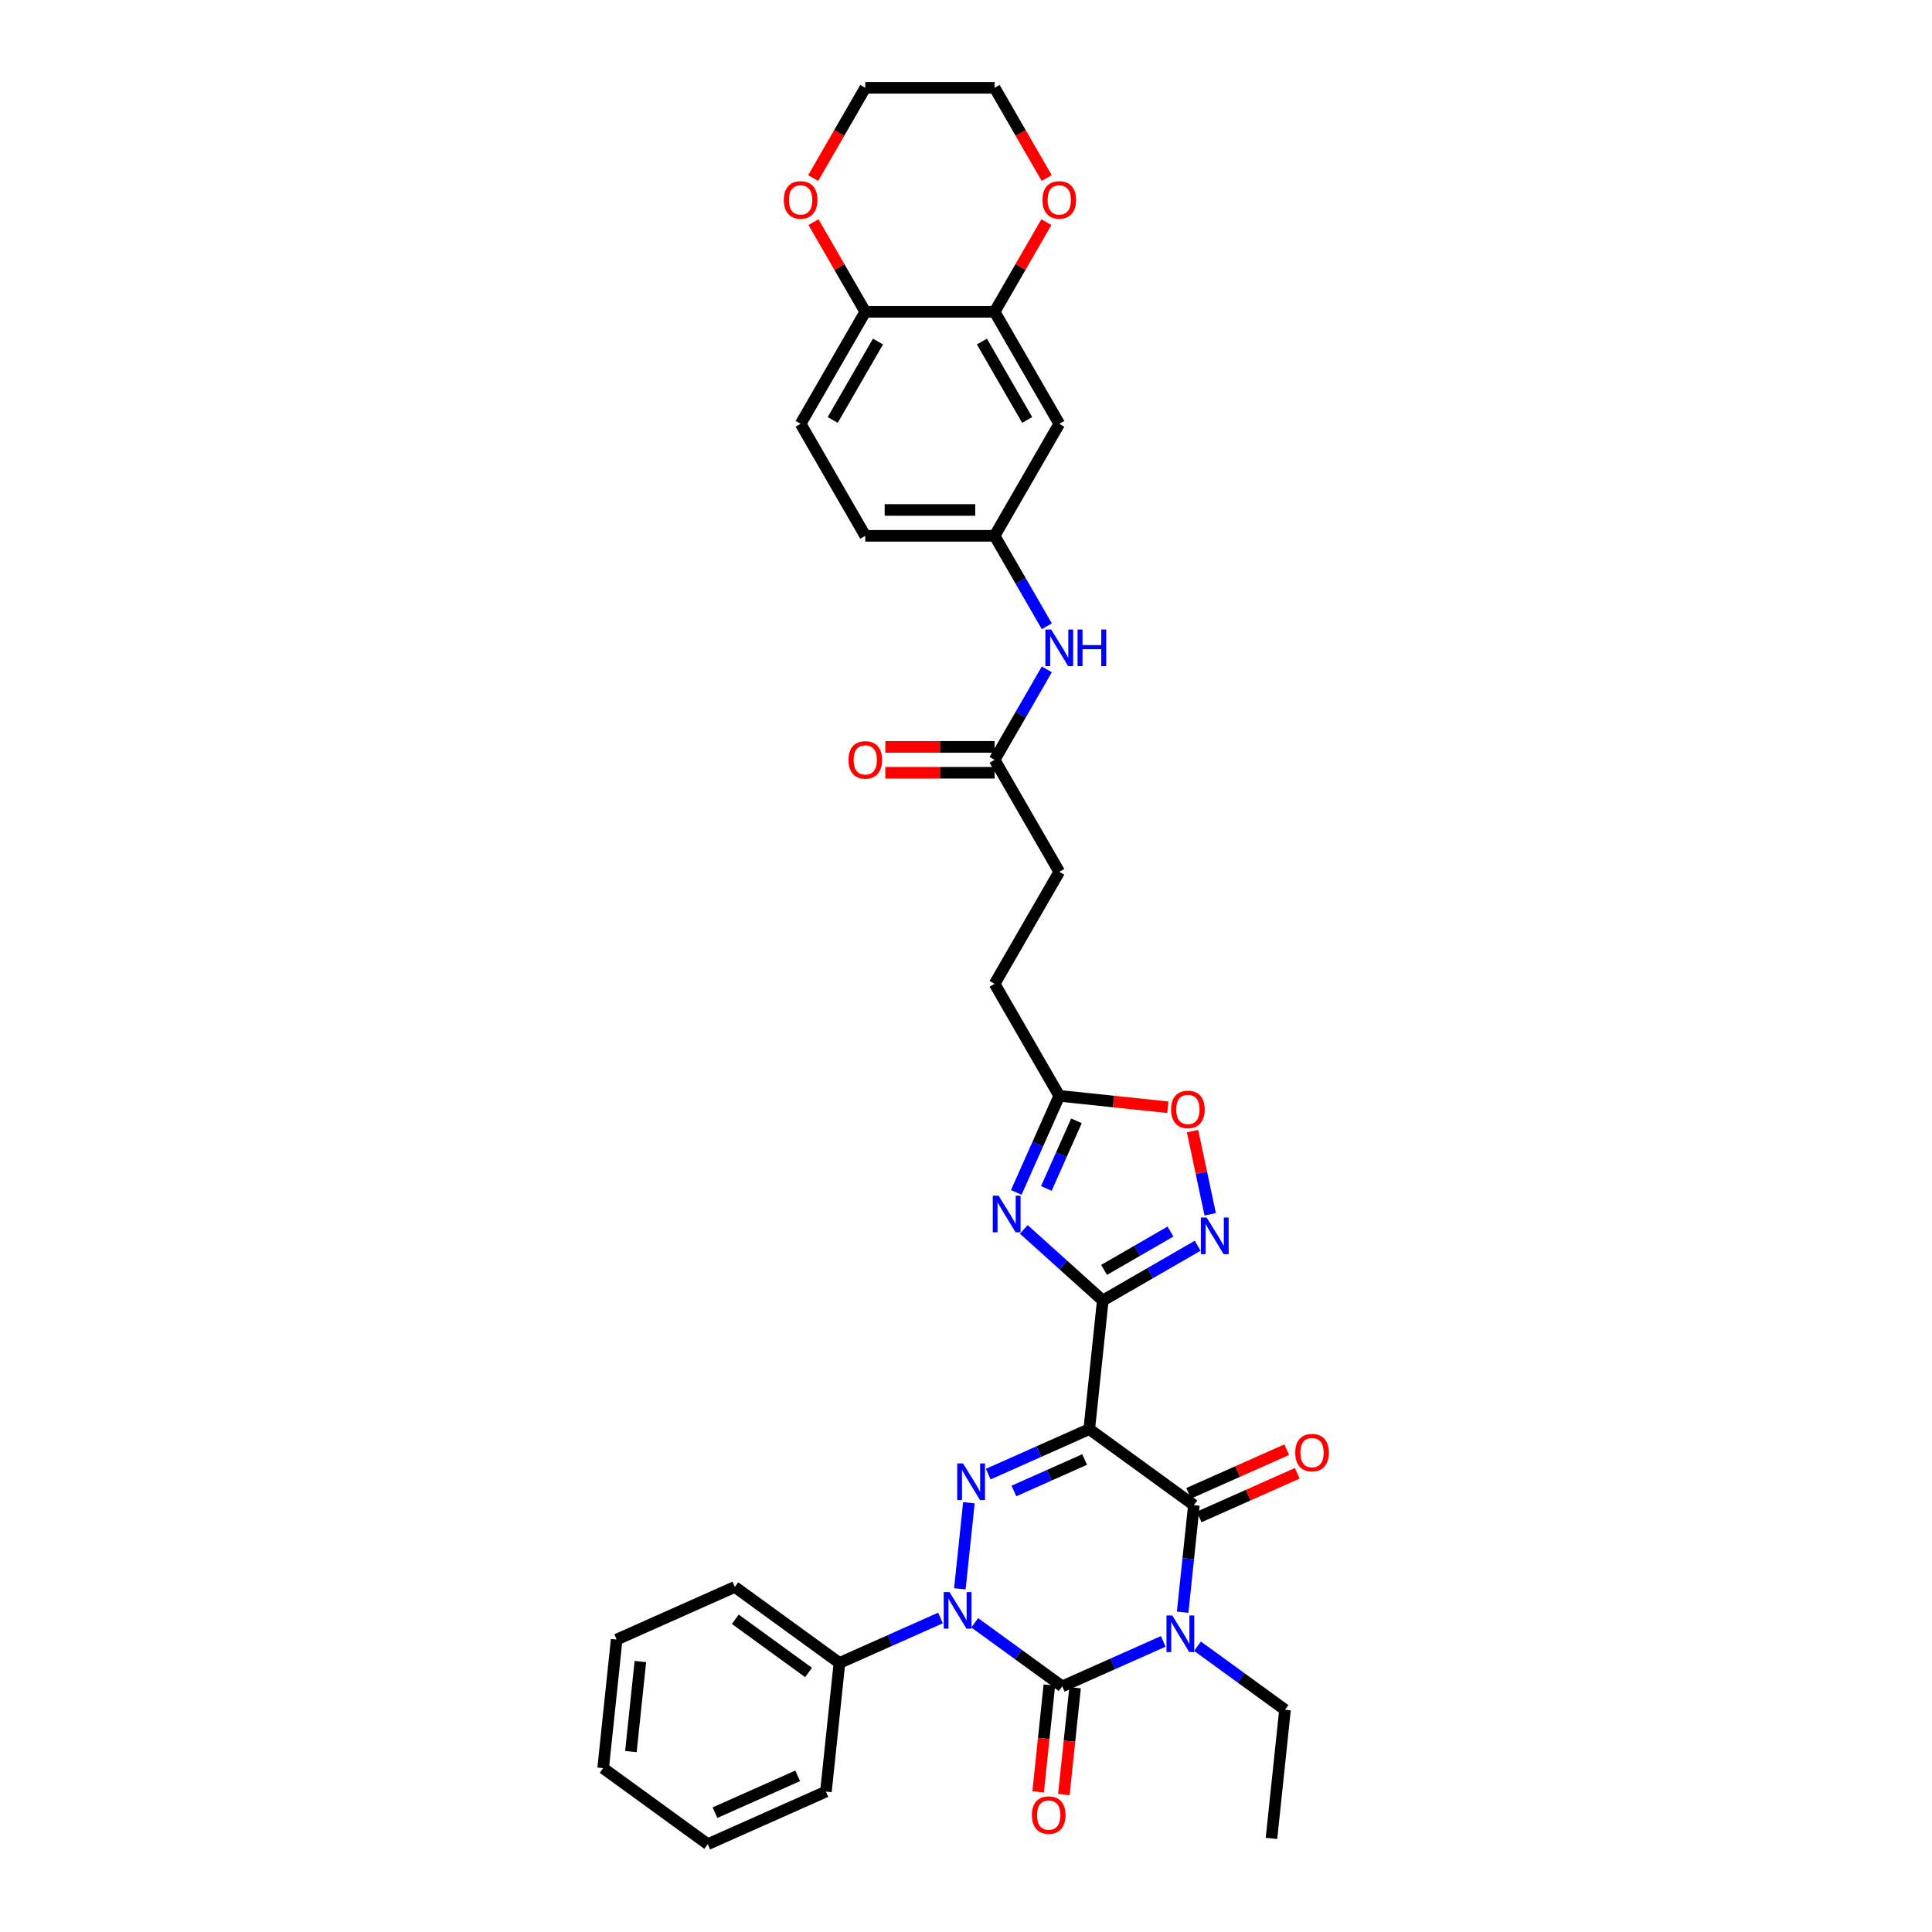 <?xml version='1.0' encoding='iso-8859-1'?>
<svg version='1.1' baseProfile='full'
              xmlns='http://www.w3.org/2000/svg'
                      xmlns:rdkit='http://www.rdkit.org/xml'
                      xmlns:xlink='http://www.w3.org/1999/xlink'
                  xml:space='preserve'
width='1000px' height='1000px' viewBox='0 0 1000 1000'>
<!-- END OF HEADER -->
<rect style='opacity:1.0;fill:#FFFFFF;stroke:none' width='1000' height='1000' x='0' y='0'> </rect>
<path class='bond-1' d='M 602.094,849.584 L 575.949,861.224' style='fill:none;fill-rule:evenodd;stroke:#0000FF;stroke-width:6px;stroke-linecap:butt;stroke-linejoin:miter;stroke-opacity:1' />
<path class='bond-1' d='M 575.949,861.224 L 549.805,872.865' style='fill:none;fill-rule:evenodd;stroke:#000000;stroke-width:6px;stroke-linecap:butt;stroke-linejoin:miter;stroke-opacity:1' />
<path class='bond-5' d='M 612.129,834.485 L 615.042,806.775' style='fill:none;fill-rule:evenodd;stroke:#0000FF;stroke-width:6px;stroke-linecap:butt;stroke-linejoin:miter;stroke-opacity:1' />
<path class='bond-5' d='M 615.042,806.775 L 617.954,779.064' style='fill:none;fill-rule:evenodd;stroke:#000000;stroke-width:6px;stroke-linecap:butt;stroke-linejoin:miter;stroke-opacity:1' />
<path class='bond-22' d='M 619.82,852.077 L 642.466,868.53' style='fill:none;fill-rule:evenodd;stroke:#0000FF;stroke-width:6px;stroke-linecap:butt;stroke-linejoin:miter;stroke-opacity:1' />
<path class='bond-22' d='M 642.466,868.53 L 665.113,884.984' style='fill:none;fill-rule:evenodd;stroke:#000000;stroke-width:6px;stroke-linecap:butt;stroke-linejoin:miter;stroke-opacity:1' />
<path class='bond-0' d='M 563.799,739.718 L 617.954,779.064' style='fill:none;fill-rule:evenodd;stroke:#000000;stroke-width:6px;stroke-linecap:butt;stroke-linejoin:miter;stroke-opacity:1' />
<path class='bond-3' d='M 563.799,739.718 L 537.654,751.358' style='fill:none;fill-rule:evenodd;stroke:#000000;stroke-width:6px;stroke-linecap:butt;stroke-linejoin:miter;stroke-opacity:1' />
<path class='bond-3' d='M 537.654,751.358 L 511.509,762.999' style='fill:none;fill-rule:evenodd;stroke:#0000FF;stroke-width:6px;stroke-linecap:butt;stroke-linejoin:miter;stroke-opacity:1' />
<path class='bond-3' d='M 561.401,755.441 L 543.099,763.589' style='fill:none;fill-rule:evenodd;stroke:#000000;stroke-width:6px;stroke-linecap:butt;stroke-linejoin:miter;stroke-opacity:1' />
<path class='bond-3' d='M 543.099,763.589 L 524.798,771.737' style='fill:none;fill-rule:evenodd;stroke:#0000FF;stroke-width:6px;stroke-linecap:butt;stroke-linejoin:miter;stroke-opacity:1' />
<path class='bond-4' d='M 563.799,739.718 L 570.796,673.145' style='fill:none;fill-rule:evenodd;stroke:#000000;stroke-width:6px;stroke-linecap:butt;stroke-linejoin:miter;stroke-opacity:1' />
<path class='bond-2' d='M 549.805,872.865 L 527.158,856.411' style='fill:none;fill-rule:evenodd;stroke:#000000;stroke-width:6px;stroke-linecap:butt;stroke-linejoin:miter;stroke-opacity:1' />
<path class='bond-2' d='M 527.158,856.411 L 504.512,839.957' style='fill:none;fill-rule:evenodd;stroke:#0000FF;stroke-width:6px;stroke-linecap:butt;stroke-linejoin:miter;stroke-opacity:1' />
<path class='bond-11' d='M 543.147,872.165 L 540.24,899.822' style='fill:none;fill-rule:evenodd;stroke:#000000;stroke-width:6px;stroke-linecap:butt;stroke-linejoin:miter;stroke-opacity:1' />
<path class='bond-11' d='M 540.24,899.822 L 537.333,927.479' style='fill:none;fill-rule:evenodd;stroke:#FF0000;stroke-width:6px;stroke-linecap:butt;stroke-linejoin:miter;stroke-opacity:1' />
<path class='bond-11' d='M 556.462,873.564 L 553.555,901.221' style='fill:none;fill-rule:evenodd;stroke:#000000;stroke-width:6px;stroke-linecap:butt;stroke-linejoin:miter;stroke-opacity:1' />
<path class='bond-11' d='M 553.555,901.221 L 550.648,928.878' style='fill:none;fill-rule:evenodd;stroke:#FF0000;stroke-width:6px;stroke-linecap:butt;stroke-linejoin:miter;stroke-opacity:1' />
<path class='bond-14' d='M 486.786,837.464 L 460.641,849.105' style='fill:none;fill-rule:evenodd;stroke:#0000FF;stroke-width:6px;stroke-linecap:butt;stroke-linejoin:miter;stroke-opacity:1' />
<path class='bond-14' d='M 460.641,849.105 L 434.496,860.745' style='fill:none;fill-rule:evenodd;stroke:#000000;stroke-width:6px;stroke-linecap:butt;stroke-linejoin:miter;stroke-opacity:1' />
<path class='bond-35' d='M 496.821,822.366 L 501.503,777.817' style='fill:none;fill-rule:evenodd;stroke:#0000FF;stroke-width:6px;stroke-linecap:butt;stroke-linejoin:miter;stroke-opacity:1' />
<path class='bond-6' d='M 570.796,673.145 L 550.354,654.739' style='fill:none;fill-rule:evenodd;stroke:#000000;stroke-width:6px;stroke-linecap:butt;stroke-linejoin:miter;stroke-opacity:1' />
<path class='bond-6' d='M 550.354,654.739 L 529.913,636.333' style='fill:none;fill-rule:evenodd;stroke:#0000FF;stroke-width:6px;stroke-linecap:butt;stroke-linejoin:miter;stroke-opacity:1' />
<path class='bond-7' d='M 570.796,673.145 L 595.35,658.968' style='fill:none;fill-rule:evenodd;stroke:#000000;stroke-width:6px;stroke-linecap:butt;stroke-linejoin:miter;stroke-opacity:1' />
<path class='bond-7' d='M 595.35,658.968 L 619.905,644.792' style='fill:none;fill-rule:evenodd;stroke:#0000FF;stroke-width:6px;stroke-linecap:butt;stroke-linejoin:miter;stroke-opacity:1' />
<path class='bond-7' d='M 571.468,657.297 L 588.656,647.374' style='fill:none;fill-rule:evenodd;stroke:#000000;stroke-width:6px;stroke-linecap:butt;stroke-linejoin:miter;stroke-opacity:1' />
<path class='bond-7' d='M 588.656,647.374 L 605.844,637.45' style='fill:none;fill-rule:evenodd;stroke:#0000FF;stroke-width:6px;stroke-linecap:butt;stroke-linejoin:miter;stroke-opacity:1' />
<path class='bond-15' d='M 620.677,785.18 L 646.066,773.876' style='fill:none;fill-rule:evenodd;stroke:#000000;stroke-width:6px;stroke-linecap:butt;stroke-linejoin:miter;stroke-opacity:1' />
<path class='bond-15' d='M 646.066,773.876 L 671.454,762.572' style='fill:none;fill-rule:evenodd;stroke:#FF0000;stroke-width:6px;stroke-linecap:butt;stroke-linejoin:miter;stroke-opacity:1' />
<path class='bond-15' d='M 615.232,772.949 L 640.62,761.645' style='fill:none;fill-rule:evenodd;stroke:#000000;stroke-width:6px;stroke-linecap:butt;stroke-linejoin:miter;stroke-opacity:1' />
<path class='bond-15' d='M 640.62,761.645 L 666.009,750.342' style='fill:none;fill-rule:evenodd;stroke:#FF0000;stroke-width:6px;stroke-linecap:butt;stroke-linejoin:miter;stroke-opacity:1' />
<path class='bond-8' d='M 526.015,617.201 L 537.146,592.201' style='fill:none;fill-rule:evenodd;stroke:#0000FF;stroke-width:6px;stroke-linecap:butt;stroke-linejoin:miter;stroke-opacity:1' />
<path class='bond-8' d='M 537.146,592.201 L 548.277,567.2' style='fill:none;fill-rule:evenodd;stroke:#000000;stroke-width:6px;stroke-linecap:butt;stroke-linejoin:miter;stroke-opacity:1' />
<path class='bond-8' d='M 541.585,615.146 L 549.376,597.646' style='fill:none;fill-rule:evenodd;stroke:#0000FF;stroke-width:6px;stroke-linecap:butt;stroke-linejoin:miter;stroke-opacity:1' />
<path class='bond-8' d='M 549.376,597.646 L 557.168,580.146' style='fill:none;fill-rule:evenodd;stroke:#000000;stroke-width:6px;stroke-linecap:butt;stroke-linejoin:miter;stroke-opacity:1' />
<path class='bond-9' d='M 626.397,628.522 L 621.821,606.994' style='fill:none;fill-rule:evenodd;stroke:#0000FF;stroke-width:6px;stroke-linecap:butt;stroke-linejoin:miter;stroke-opacity:1' />
<path class='bond-9' d='M 621.821,606.994 L 617.245,585.466' style='fill:none;fill-rule:evenodd;stroke:#FF0000;stroke-width:6px;stroke-linecap:butt;stroke-linejoin:miter;stroke-opacity:1' />
<path class='bond-24' d='M 548.277,567.2 L 514.807,509.229' style='fill:none;fill-rule:evenodd;stroke:#000000;stroke-width:6px;stroke-linecap:butt;stroke-linejoin:miter;stroke-opacity:1' />
<path class='bond-36' d='M 548.277,567.2 L 576.376,570.154' style='fill:none;fill-rule:evenodd;stroke:#000000;stroke-width:6px;stroke-linecap:butt;stroke-linejoin:miter;stroke-opacity:1' />
<path class='bond-36' d='M 576.376,570.154 L 604.474,573.107' style='fill:none;fill-rule:evenodd;stroke:#FF0000;stroke-width:6px;stroke-linecap:butt;stroke-linejoin:miter;stroke-opacity:1' />
<path class='bond-10' d='M 514.807,161.398 L 548.277,219.37' style='fill:none;fill-rule:evenodd;stroke:#000000;stroke-width:6px;stroke-linecap:butt;stroke-linejoin:miter;stroke-opacity:1' />
<path class='bond-10' d='M 508.233,176.788 L 531.662,217.368' style='fill:none;fill-rule:evenodd;stroke:#000000;stroke-width:6px;stroke-linecap:butt;stroke-linejoin:miter;stroke-opacity:1' />
<path class='bond-19' d='M 514.807,161.398 L 528.206,138.189' style='fill:none;fill-rule:evenodd;stroke:#000000;stroke-width:6px;stroke-linecap:butt;stroke-linejoin:miter;stroke-opacity:1' />
<path class='bond-19' d='M 528.206,138.189 L 541.606,114.98' style='fill:none;fill-rule:evenodd;stroke:#FF0000;stroke-width:6px;stroke-linecap:butt;stroke-linejoin:miter;stroke-opacity:1' />
<path class='bond-38' d='M 514.807,161.398 L 447.867,161.398' style='fill:none;fill-rule:evenodd;stroke:#000000;stroke-width:6px;stroke-linecap:butt;stroke-linejoin:miter;stroke-opacity:1' />
<path class='bond-12' d='M 548.277,219.37 L 514.807,277.342' style='fill:none;fill-rule:evenodd;stroke:#000000;stroke-width:6px;stroke-linecap:butt;stroke-linejoin:miter;stroke-opacity:1' />
<path class='bond-13' d='M 514.807,393.285 L 548.277,451.257' style='fill:none;fill-rule:evenodd;stroke:#000000;stroke-width:6px;stroke-linecap:butt;stroke-linejoin:miter;stroke-opacity:1' />
<path class='bond-17' d='M 514.807,393.285 L 528.322,369.875' style='fill:none;fill-rule:evenodd;stroke:#000000;stroke-width:6px;stroke-linecap:butt;stroke-linejoin:miter;stroke-opacity:1' />
<path class='bond-17' d='M 528.322,369.875 L 541.838,346.466' style='fill:none;fill-rule:evenodd;stroke:#0000FF;stroke-width:6px;stroke-linecap:butt;stroke-linejoin:miter;stroke-opacity:1' />
<path class='bond-21' d='M 514.807,386.591 L 486.525,386.591' style='fill:none;fill-rule:evenodd;stroke:#000000;stroke-width:6px;stroke-linecap:butt;stroke-linejoin:miter;stroke-opacity:1' />
<path class='bond-21' d='M 486.525,386.591 L 458.242,386.591' style='fill:none;fill-rule:evenodd;stroke:#FF0000;stroke-width:6px;stroke-linecap:butt;stroke-linejoin:miter;stroke-opacity:1' />
<path class='bond-21' d='M 514.807,399.979 L 486.525,399.979' style='fill:none;fill-rule:evenodd;stroke:#000000;stroke-width:6px;stroke-linecap:butt;stroke-linejoin:miter;stroke-opacity:1' />
<path class='bond-21' d='M 486.525,399.979 L 458.242,399.979' style='fill:none;fill-rule:evenodd;stroke:#FF0000;stroke-width:6px;stroke-linecap:butt;stroke-linejoin:miter;stroke-opacity:1' />
<path class='bond-29' d='M 434.496,860.745 L 380.341,821.399' style='fill:none;fill-rule:evenodd;stroke:#000000;stroke-width:6px;stroke-linecap:butt;stroke-linejoin:miter;stroke-opacity:1' />
<path class='bond-29' d='M 418.504,865.674 L 380.595,838.132' style='fill:none;fill-rule:evenodd;stroke:#000000;stroke-width:6px;stroke-linecap:butt;stroke-linejoin:miter;stroke-opacity:1' />
<path class='bond-30' d='M 434.496,860.745 L 427.499,927.318' style='fill:none;fill-rule:evenodd;stroke:#000000;stroke-width:6px;stroke-linecap:butt;stroke-linejoin:miter;stroke-opacity:1' />
<path class='bond-16' d='M 447.867,161.398 L 414.397,219.37' style='fill:none;fill-rule:evenodd;stroke:#000000;stroke-width:6px;stroke-linecap:butt;stroke-linejoin:miter;stroke-opacity:1' />
<path class='bond-16' d='M 454.441,176.788 L 431.012,217.368' style='fill:none;fill-rule:evenodd;stroke:#000000;stroke-width:6px;stroke-linecap:butt;stroke-linejoin:miter;stroke-opacity:1' />
<path class='bond-20' d='M 447.867,161.398 L 434.467,138.189' style='fill:none;fill-rule:evenodd;stroke:#000000;stroke-width:6px;stroke-linecap:butt;stroke-linejoin:miter;stroke-opacity:1' />
<path class='bond-20' d='M 434.467,138.189 L 421.067,114.98' style='fill:none;fill-rule:evenodd;stroke:#FF0000;stroke-width:6px;stroke-linecap:butt;stroke-linejoin:miter;stroke-opacity:1' />
<path class='bond-18' d='M 541.838,324.161 L 528.322,300.751' style='fill:none;fill-rule:evenodd;stroke:#0000FF;stroke-width:6px;stroke-linecap:butt;stroke-linejoin:miter;stroke-opacity:1' />
<path class='bond-18' d='M 528.322,300.751 L 514.807,277.342' style='fill:none;fill-rule:evenodd;stroke:#000000;stroke-width:6px;stroke-linecap:butt;stroke-linejoin:miter;stroke-opacity:1' />
<path class='bond-26' d='M 514.807,277.342 L 447.867,277.342' style='fill:none;fill-rule:evenodd;stroke:#000000;stroke-width:6px;stroke-linecap:butt;stroke-linejoin:miter;stroke-opacity:1' />
<path class='bond-26' d='M 504.766,263.954 L 457.908,263.954' style='fill:none;fill-rule:evenodd;stroke:#000000;stroke-width:6px;stroke-linecap:butt;stroke-linejoin:miter;stroke-opacity:1' />
<path class='bond-27' d='M 541.776,92.167 L 528.291,68.811' style='fill:none;fill-rule:evenodd;stroke:#FF0000;stroke-width:6px;stroke-linecap:butt;stroke-linejoin:miter;stroke-opacity:1' />
<path class='bond-27' d='M 528.291,68.811 L 514.807,45.455' style='fill:none;fill-rule:evenodd;stroke:#000000;stroke-width:6px;stroke-linecap:butt;stroke-linejoin:miter;stroke-opacity:1' />
<path class='bond-28' d='M 420.897,92.167 L 434.382,68.811' style='fill:none;fill-rule:evenodd;stroke:#FF0000;stroke-width:6px;stroke-linecap:butt;stroke-linejoin:miter;stroke-opacity:1' />
<path class='bond-28' d='M 434.382,68.811 L 447.867,45.455' style='fill:none;fill-rule:evenodd;stroke:#000000;stroke-width:6px;stroke-linecap:butt;stroke-linejoin:miter;stroke-opacity:1' />
<path class='bond-31' d='M 665.113,884.984 L 658.116,951.557' style='fill:none;fill-rule:evenodd;stroke:#000000;stroke-width:6px;stroke-linecap:butt;stroke-linejoin:miter;stroke-opacity:1' />
<path class='bond-23' d='M 414.397,219.37 L 447.867,277.342' style='fill:none;fill-rule:evenodd;stroke:#000000;stroke-width:6px;stroke-linecap:butt;stroke-linejoin:miter;stroke-opacity:1' />
<path class='bond-25' d='M 514.807,509.229 L 548.277,451.257' style='fill:none;fill-rule:evenodd;stroke:#000000;stroke-width:6px;stroke-linecap:butt;stroke-linejoin:miter;stroke-opacity:1' />
<path class='bond-39' d='M 514.807,45.455 L 447.867,45.455' style='fill:none;fill-rule:evenodd;stroke:#000000;stroke-width:6px;stroke-linecap:butt;stroke-linejoin:miter;stroke-opacity:1' />
<path class='bond-32' d='M 380.341,821.399 L 319.188,848.626' style='fill:none;fill-rule:evenodd;stroke:#000000;stroke-width:6px;stroke-linecap:butt;stroke-linejoin:miter;stroke-opacity:1' />
<path class='bond-33' d='M 427.499,927.318 L 366.346,954.545' style='fill:none;fill-rule:evenodd;stroke:#000000;stroke-width:6px;stroke-linecap:butt;stroke-linejoin:miter;stroke-opacity:1' />
<path class='bond-33' d='M 412.881,919.172 L 370.074,938.231' style='fill:none;fill-rule:evenodd;stroke:#000000;stroke-width:6px;stroke-linecap:butt;stroke-linejoin:miter;stroke-opacity:1' />
<path class='bond-37' d='M 319.188,848.626 L 312.191,915.199' style='fill:none;fill-rule:evenodd;stroke:#000000;stroke-width:6px;stroke-linecap:butt;stroke-linejoin:miter;stroke-opacity:1' />
<path class='bond-37' d='M 331.453,860.011 L 326.555,906.613' style='fill:none;fill-rule:evenodd;stroke:#000000;stroke-width:6px;stroke-linecap:butt;stroke-linejoin:miter;stroke-opacity:1' />
<path class='bond-34' d='M 366.346,954.545 L 312.191,915.199' style='fill:none;fill-rule:evenodd;stroke:#000000;stroke-width:6px;stroke-linecap:butt;stroke-linejoin:miter;stroke-opacity:1' />
<path  class='atom-0' d='M 606.767 836.159
L 612.979 846.2
Q 613.595 847.191, 614.585 848.985
Q 615.576 850.779, 615.63 850.886
L 615.63 836.159
L 618.147 836.159
L 618.147 855.116
L 615.549 855.116
L 608.882 844.138
Q 608.106 842.853, 607.276 841.38
Q 606.472 839.908, 606.231 839.452
L 606.231 855.116
L 603.768 855.116
L 603.768 836.159
L 606.767 836.159
' fill='#0000FF'/>
<path  class='atom-3' d='M 491.458 824.04
L 497.67 834.081
Q 498.286 835.071, 499.277 836.865
Q 500.268 838.659, 500.321 838.766
L 500.321 824.04
L 502.838 824.04
L 502.838 842.997
L 500.241 842.997
L 493.574 832.019
Q 492.797 830.734, 491.967 829.261
Q 491.164 827.788, 490.923 827.333
L 490.923 842.997
L 488.46 842.997
L 488.46 824.04
L 491.458 824.04
' fill='#0000FF'/>
<path  class='atom-4' d='M 498.456 757.466
L 504.668 767.507
Q 505.283 768.498, 506.274 770.292
Q 507.265 772.086, 507.318 772.193
L 507.318 757.466
L 509.835 757.466
L 509.835 776.424
L 507.238 776.424
L 500.571 765.445
Q 499.794 764.16, 498.964 762.688
Q 498.161 761.215, 497.92 760.76
L 497.92 776.424
L 495.457 776.424
L 495.457 757.466
L 498.456 757.466
' fill='#0000FF'/>
<path  class='atom-7' d='M 516.859 618.874
L 523.071 628.915
Q 523.687 629.906, 524.678 631.7
Q 525.669 633.494, 525.722 633.601
L 525.722 618.874
L 528.239 618.874
L 528.239 637.832
L 525.642 637.832
L 518.975 626.854
Q 518.198 625.568, 517.368 624.096
Q 516.565 622.623, 516.324 622.168
L 516.324 637.832
L 513.86 637.832
L 513.86 618.874
L 516.859 618.874
' fill='#0000FF'/>
<path  class='atom-8' d='M 624.577 630.196
L 630.789 640.237
Q 631.405 641.228, 632.396 643.022
Q 633.387 644.816, 633.44 644.923
L 633.44 630.196
L 635.957 630.196
L 635.957 649.153
L 633.36 649.153
L 626.693 638.175
Q 625.916 636.89, 625.086 635.417
Q 624.283 633.945, 624.042 633.489
L 624.042 649.153
L 621.578 649.153
L 621.578 630.196
L 624.577 630.196
' fill='#0000FF'/>
<path  class='atom-10' d='M 606.148 574.251
Q 606.148 569.699, 608.397 567.155
Q 610.646 564.612, 614.85 564.612
Q 619.054 564.612, 621.303 567.155
Q 623.552 569.699, 623.552 574.251
Q 623.552 578.856, 621.276 581.481
Q 619 584.078, 614.85 584.078
Q 610.673 584.078, 608.397 581.481
Q 606.148 578.883, 606.148 574.251
M 614.85 581.936
Q 617.742 581.936, 619.295 580.008
Q 620.875 578.053, 620.875 574.251
Q 620.875 570.529, 619.295 568.655
Q 617.742 566.754, 614.85 566.754
Q 611.958 566.754, 610.378 568.628
Q 608.825 570.502, 608.825 574.251
Q 608.825 578.08, 610.378 580.008
Q 611.958 581.936, 614.85 581.936
' fill='#FF0000'/>
<path  class='atom-12' d='M 534.105 939.491
Q 534.105 934.94, 536.354 932.396
Q 538.604 929.852, 542.807 929.852
Q 547.011 929.852, 549.26 932.396
Q 551.51 934.94, 551.51 939.491
Q 551.51 944.097, 549.234 946.721
Q 546.958 949.318, 542.807 949.318
Q 538.63 949.318, 536.354 946.721
Q 534.105 944.124, 534.105 939.491
M 542.807 947.176
Q 545.699 947.176, 547.252 945.248
Q 548.832 943.294, 548.832 939.491
Q 548.832 935.77, 547.252 933.895
Q 545.699 931.994, 542.807 931.994
Q 539.916 931.994, 538.336 933.868
Q 536.783 935.743, 536.783 939.491
Q 536.783 943.32, 538.336 945.248
Q 539.916 947.176, 542.807 947.176
' fill='#FF0000'/>
<path  class='atom-16' d='M 670.405 751.891
Q 670.405 747.339, 672.654 744.795
Q 674.903 742.252, 679.107 742.252
Q 683.311 742.252, 685.56 744.795
Q 687.809 747.339, 687.809 751.891
Q 687.809 756.496, 685.533 759.12
Q 683.257 761.718, 679.107 761.718
Q 674.93 761.718, 672.654 759.12
Q 670.405 756.523, 670.405 751.891
M 679.107 759.576
Q 681.999 759.576, 683.552 757.648
Q 685.132 755.693, 685.132 751.891
Q 685.132 748.169, 683.552 746.295
Q 681.999 744.394, 679.107 744.394
Q 676.215 744.394, 674.636 746.268
Q 673.083 748.142, 673.083 751.891
Q 673.083 755.72, 674.636 757.648
Q 676.215 759.576, 679.107 759.576
' fill='#FF0000'/>
<path  class='atom-18' d='M 544.086 325.835
L 550.298 335.876
Q 550.914 336.866, 551.905 338.66
Q 552.896 340.454, 552.949 340.561
L 552.949 325.835
L 555.466 325.835
L 555.466 344.792
L 552.869 344.792
L 546.202 333.814
Q 545.425 332.529, 544.595 331.056
Q 543.792 329.583, 543.551 329.128
L 543.551 344.792
L 541.087 344.792
L 541.087 325.835
L 544.086 325.835
' fill='#0000FF'/>
<path  class='atom-18' d='M 557.742 325.835
L 560.313 325.835
L 560.313 333.894
L 570.005 333.894
L 570.005 325.835
L 572.576 325.835
L 572.576 344.792
L 570.005 344.792
L 570.005 336.036
L 560.313 336.036
L 560.313 344.792
L 557.742 344.792
L 557.742 325.835
' fill='#0000FF'/>
<path  class='atom-20' d='M 539.575 103.48
Q 539.575 98.928, 541.824 96.384
Q 544.073 93.841, 548.277 93.841
Q 552.481 93.841, 554.73 96.384
Q 556.979 98.928, 556.979 103.48
Q 556.979 108.085, 554.703 110.709
Q 552.427 113.307, 548.277 113.307
Q 544.1 113.307, 541.824 110.709
Q 539.575 108.112, 539.575 103.48
M 548.277 111.165
Q 551.169 111.165, 552.722 109.237
Q 554.301 107.282, 554.301 103.48
Q 554.301 99.758, 552.722 97.884
Q 551.169 95.983, 548.277 95.983
Q 545.385 95.983, 543.805 97.857
Q 542.252 99.731, 542.252 103.48
Q 542.252 107.309, 543.805 109.237
Q 545.385 111.165, 548.277 111.165
' fill='#FF0000'/>
<path  class='atom-21' d='M 405.695 103.48
Q 405.695 98.928, 407.944 96.384
Q 410.193 93.841, 414.397 93.841
Q 418.601 93.841, 420.85 96.384
Q 423.099 98.928, 423.099 103.48
Q 423.099 108.085, 420.823 110.709
Q 418.547 113.307, 414.397 113.307
Q 410.22 113.307, 407.944 110.709
Q 405.695 108.112, 405.695 103.48
M 414.397 111.165
Q 417.289 111.165, 418.842 109.237
Q 420.421 107.282, 420.421 103.48
Q 420.421 99.758, 418.842 97.884
Q 417.289 95.983, 414.397 95.983
Q 411.505 95.983, 409.925 97.857
Q 408.372 99.731, 408.372 103.48
Q 408.372 107.309, 409.925 109.237
Q 411.505 111.165, 414.397 111.165
' fill='#FF0000'/>
<path  class='atom-22' d='M 439.165 393.339
Q 439.165 388.787, 441.414 386.243
Q 443.663 383.699, 447.867 383.699
Q 452.071 383.699, 454.32 386.243
Q 456.569 388.787, 456.569 393.339
Q 456.569 397.944, 454.293 400.568
Q 452.017 403.165, 447.867 403.165
Q 443.69 403.165, 441.414 400.568
Q 439.165 397.971, 439.165 393.339
M 447.867 401.023
Q 450.759 401.023, 452.312 399.095
Q 453.891 397.141, 453.891 393.339
Q 453.891 389.617, 452.312 387.742
Q 450.759 385.841, 447.867 385.841
Q 444.975 385.841, 443.395 387.716
Q 441.842 389.59, 441.842 393.339
Q 441.842 397.168, 443.395 399.095
Q 444.975 401.023, 447.867 401.023
' fill='#FF0000'/>
</svg>
